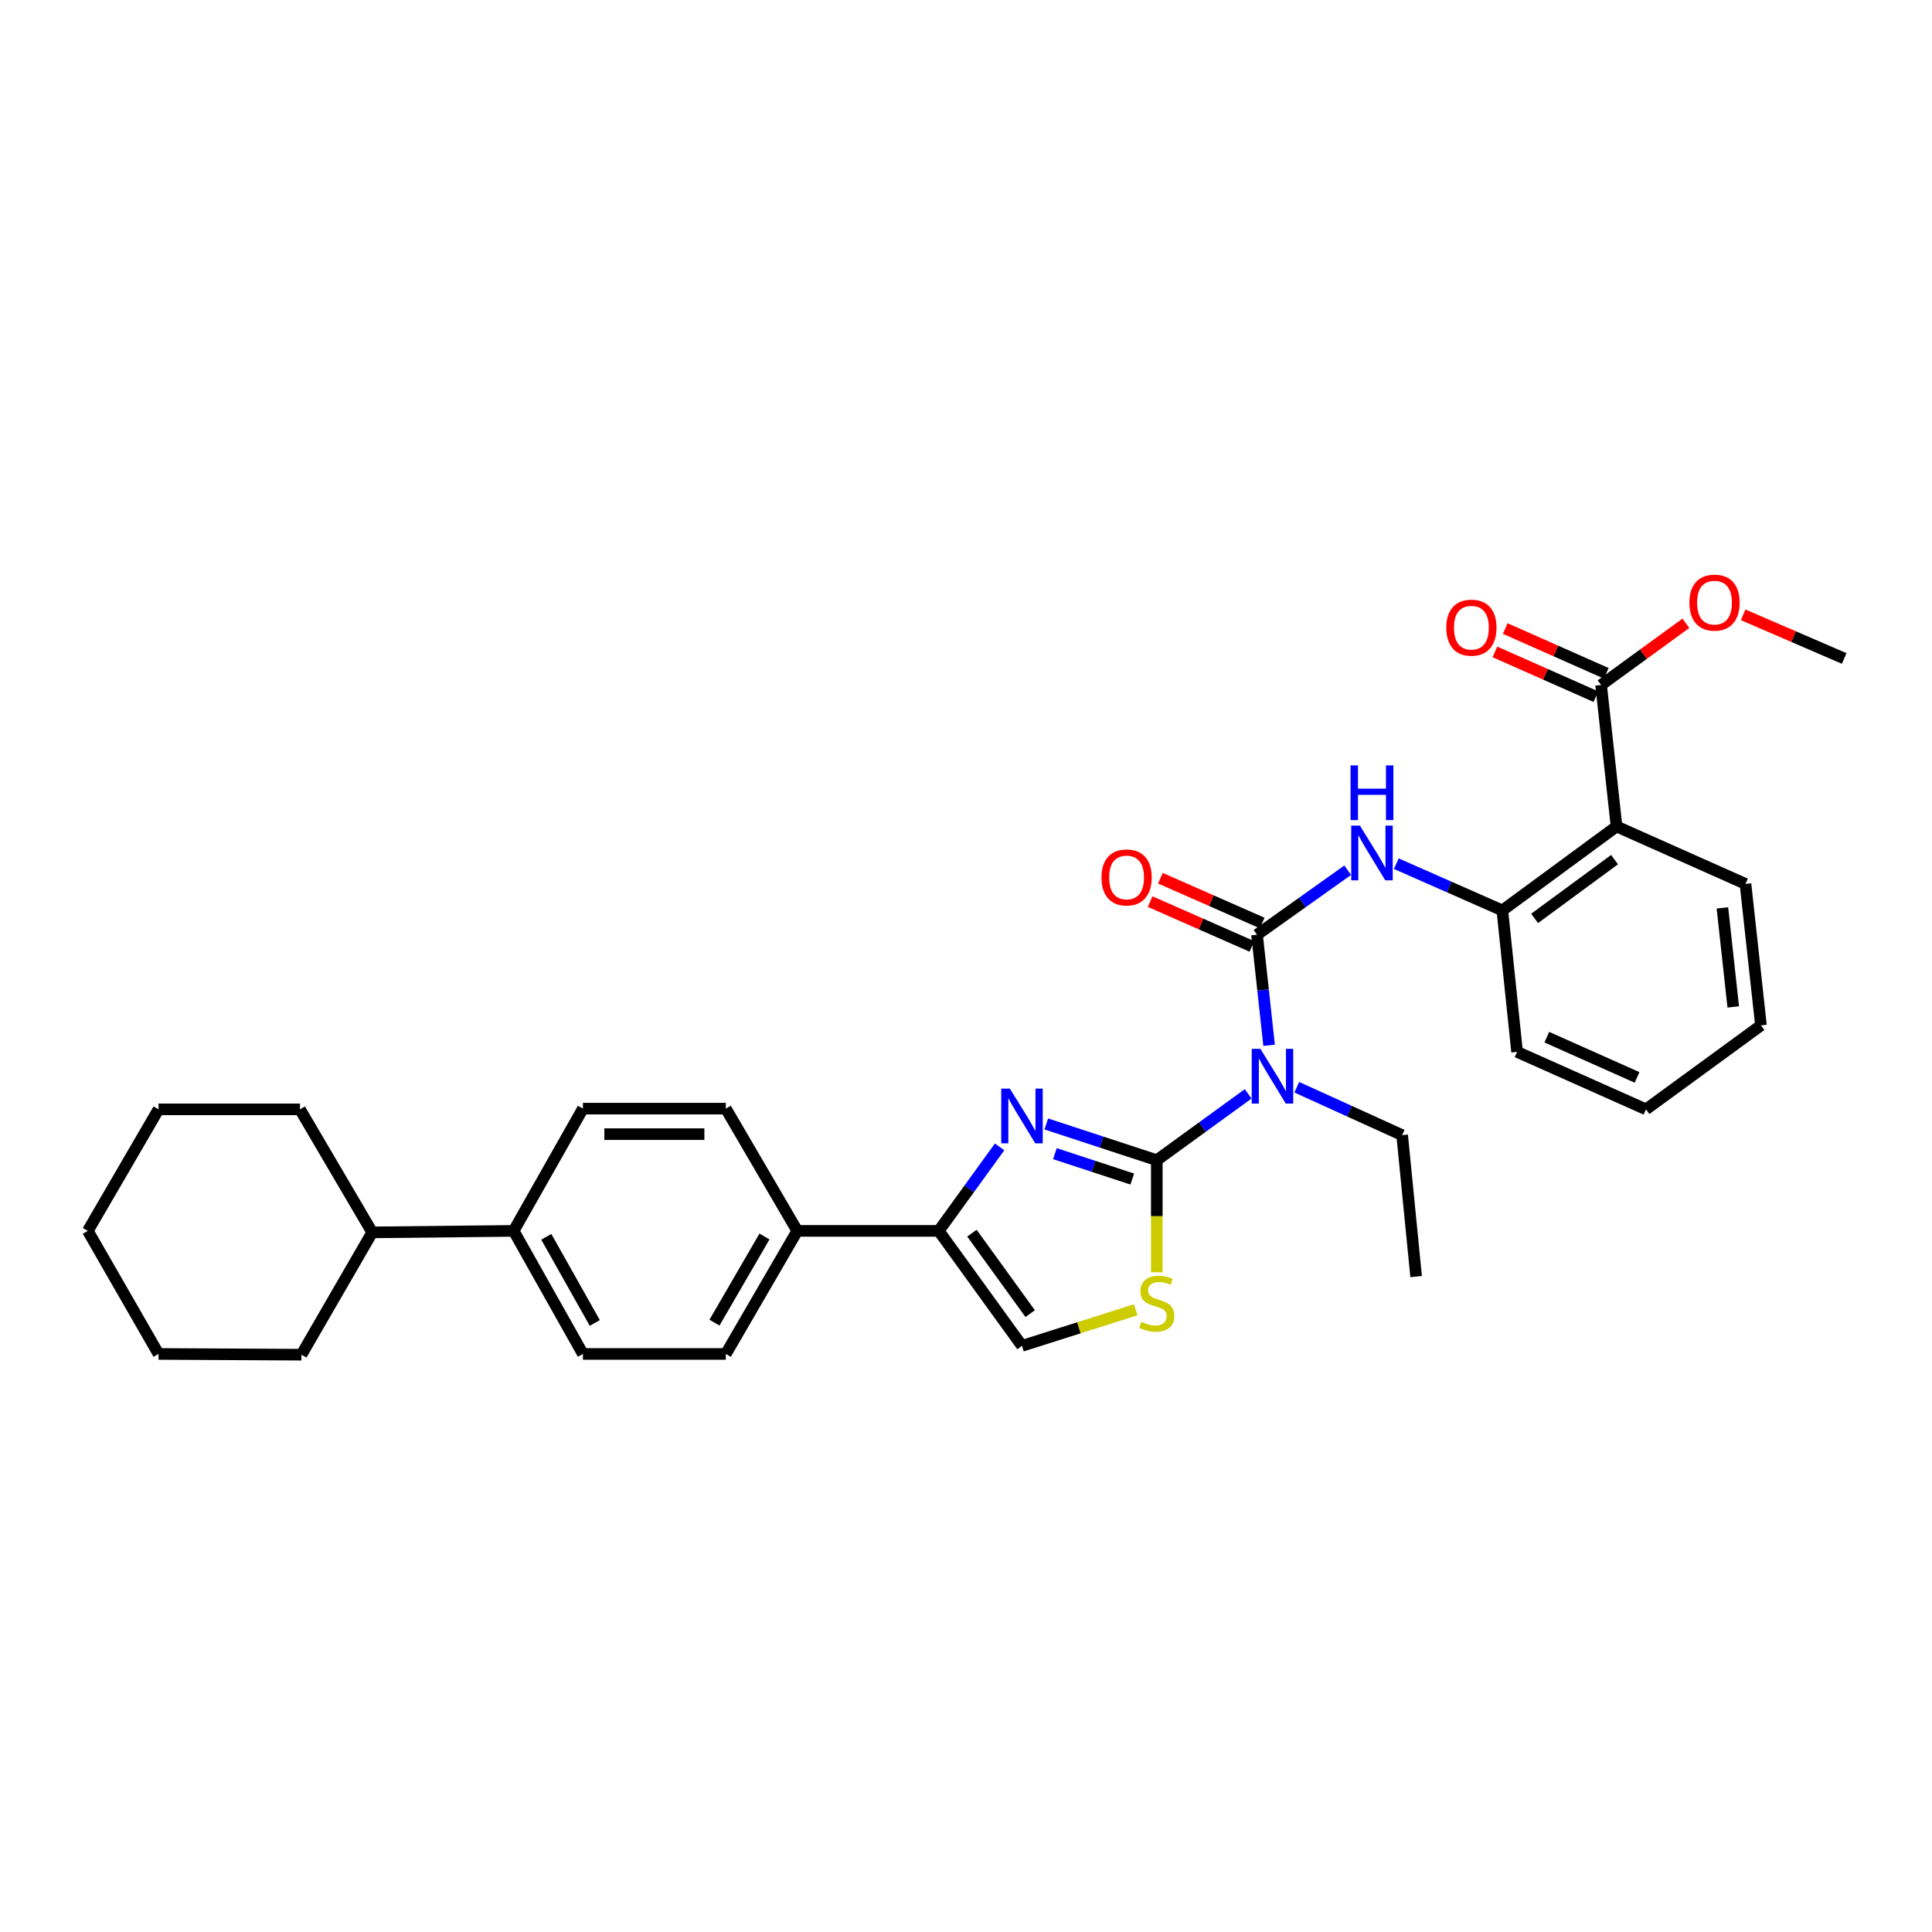 <?xml version='1.0' encoding='iso-8859-1'?>
<svg version='1.1' baseProfile='full'
              xmlns='http://www.w3.org/2000/svg'
                      xmlns:rdkit='http://www.rdkit.org/xml'
                      xmlns:xlink='http://www.w3.org/1999/xlink'
                  xml:space='preserve'
width='1000px' height='1000px' viewBox='0 0 1000 1000'>
<!-- END OF HEADER -->
<rect style='opacity:1.0;fill:#FFFFFF;stroke:none' width='1000' height='1000' x='0' y='0'> </rect>
<path class='bond-0' d='M 598.752,600.517 L 570.153,591.138' style='fill:none;fill-rule:evenodd;stroke:#000000;stroke-width:6px;stroke-linecap:butt;stroke-linejoin:miter;stroke-opacity:1' />
<path class='bond-0' d='M 570.153,591.138 L 541.554,581.758' style='fill:none;fill-rule:evenodd;stroke:#0000FF;stroke-width:6px;stroke-linecap:butt;stroke-linejoin:miter;stroke-opacity:1' />
<path class='bond-0' d='M 586.053,610.264 L 566.034,603.698' style='fill:none;fill-rule:evenodd;stroke:#000000;stroke-width:6px;stroke-linecap:butt;stroke-linejoin:miter;stroke-opacity:1' />
<path class='bond-0' d='M 566.034,603.698 L 546.015,597.133' style='fill:none;fill-rule:evenodd;stroke:#0000FF;stroke-width:6px;stroke-linecap:butt;stroke-linejoin:miter;stroke-opacity:1' />
<path class='bond-2' d='M 598.752,600.517 L 622.398,583.347' style='fill:none;fill-rule:evenodd;stroke:#000000;stroke-width:6px;stroke-linecap:butt;stroke-linejoin:miter;stroke-opacity:1' />
<path class='bond-2' d='M 622.398,583.347 L 646.044,566.177' style='fill:none;fill-rule:evenodd;stroke:#0000FF;stroke-width:6px;stroke-linecap:butt;stroke-linejoin:miter;stroke-opacity:1' />
<path class='bond-4' d='M 598.752,600.517 L 598.752,629.513' style='fill:none;fill-rule:evenodd;stroke:#000000;stroke-width:6px;stroke-linecap:butt;stroke-linejoin:miter;stroke-opacity:1' />
<path class='bond-4' d='M 598.752,629.513 L 598.752,658.508' style='fill:none;fill-rule:evenodd;stroke:#CCCC00;stroke-width:6px;stroke-linecap:butt;stroke-linejoin:miter;stroke-opacity:1' />
<path class='bond-3' d='M 517.39,593.63 L 501.641,615.367' style='fill:none;fill-rule:evenodd;stroke:#0000FF;stroke-width:6px;stroke-linecap:butt;stroke-linejoin:miter;stroke-opacity:1' />
<path class='bond-3' d='M 501.641,615.367 L 485.893,637.104' style='fill:none;fill-rule:evenodd;stroke:#000000;stroke-width:6px;stroke-linecap:butt;stroke-linejoin:miter;stroke-opacity:1' />
<path class='bond-1' d='M 650.636,483.809 L 653.761,512.421' style='fill:none;fill-rule:evenodd;stroke:#000000;stroke-width:6px;stroke-linecap:butt;stroke-linejoin:miter;stroke-opacity:1' />
<path class='bond-1' d='M 653.761,512.421 L 656.886,541.033' style='fill:none;fill-rule:evenodd;stroke:#0000FF;stroke-width:6px;stroke-linecap:butt;stroke-linejoin:miter;stroke-opacity:1' />
<path class='bond-6' d='M 650.636,483.809 L 674.1,467.115' style='fill:none;fill-rule:evenodd;stroke:#000000;stroke-width:6px;stroke-linecap:butt;stroke-linejoin:miter;stroke-opacity:1' />
<path class='bond-6' d='M 674.1,467.115 L 697.563,450.42' style='fill:none;fill-rule:evenodd;stroke:#0000FF;stroke-width:6px;stroke-linecap:butt;stroke-linejoin:miter;stroke-opacity:1' />
<path class='bond-11' d='M 653.3,477.76 L 626.966,466.165' style='fill:none;fill-rule:evenodd;stroke:#000000;stroke-width:6px;stroke-linecap:butt;stroke-linejoin:miter;stroke-opacity:1' />
<path class='bond-11' d='M 626.966,466.165 L 600.632,454.569' style='fill:none;fill-rule:evenodd;stroke:#FF0000;stroke-width:6px;stroke-linecap:butt;stroke-linejoin:miter;stroke-opacity:1' />
<path class='bond-11' d='M 647.973,489.858 L 621.639,478.263' style='fill:none;fill-rule:evenodd;stroke:#000000;stroke-width:6px;stroke-linecap:butt;stroke-linejoin:miter;stroke-opacity:1' />
<path class='bond-11' d='M 621.639,478.263 L 595.305,466.667' style='fill:none;fill-rule:evenodd;stroke:#FF0000;stroke-width:6px;stroke-linecap:butt;stroke-linejoin:miter;stroke-opacity:1' />
<path class='bond-20' d='M 671.217,562.755 L 698.487,575.151' style='fill:none;fill-rule:evenodd;stroke:#0000FF;stroke-width:6px;stroke-linecap:butt;stroke-linejoin:miter;stroke-opacity:1' />
<path class='bond-20' d='M 698.487,575.151 L 725.756,587.548' style='fill:none;fill-rule:evenodd;stroke:#000000;stroke-width:6px;stroke-linecap:butt;stroke-linejoin:miter;stroke-opacity:1' />
<path class='bond-10' d='M 485.893,637.104 L 412.667,637.104' style='fill:none;fill-rule:evenodd;stroke:#000000;stroke-width:6px;stroke-linecap:butt;stroke-linejoin:miter;stroke-opacity:1' />
<path class='bond-32' d='M 485.893,637.104 L 528.979,696.611' style='fill:none;fill-rule:evenodd;stroke:#000000;stroke-width:6px;stroke-linecap:butt;stroke-linejoin:miter;stroke-opacity:1' />
<path class='bond-32' d='M 503.062,638.278 L 533.223,679.933' style='fill:none;fill-rule:evenodd;stroke:#000000;stroke-width:6px;stroke-linecap:butt;stroke-linejoin:miter;stroke-opacity:1' />
<path class='bond-8' d='M 587.842,677.938 L 558.41,687.274' style='fill:none;fill-rule:evenodd;stroke:#CCCC00;stroke-width:6px;stroke-linecap:butt;stroke-linejoin:miter;stroke-opacity:1' />
<path class='bond-8' d='M 558.41,687.274 L 528.979,696.611' style='fill:none;fill-rule:evenodd;stroke:#000000;stroke-width:6px;stroke-linecap:butt;stroke-linejoin:miter;stroke-opacity:1' />
<path class='bond-5' d='M 836.721,427.776 L 777.611,471.237' style='fill:none;fill-rule:evenodd;stroke:#000000;stroke-width:6px;stroke-linecap:butt;stroke-linejoin:miter;stroke-opacity:1' />
<path class='bond-5' d='M 835.685,444.945 L 794.308,475.368' style='fill:none;fill-rule:evenodd;stroke:#000000;stroke-width:6px;stroke-linecap:butt;stroke-linejoin:miter;stroke-opacity:1' />
<path class='bond-9' d='M 836.721,427.776 L 828.724,354.551' style='fill:none;fill-rule:evenodd;stroke:#000000;stroke-width:6px;stroke-linecap:butt;stroke-linejoin:miter;stroke-opacity:1' />
<path class='bond-21' d='M 836.721,427.776 L 903.455,457.504' style='fill:none;fill-rule:evenodd;stroke:#000000;stroke-width:6px;stroke-linecap:butt;stroke-linejoin:miter;stroke-opacity:1' />
<path class='bond-7' d='M 722.712,447.029 L 750.162,459.133' style='fill:none;fill-rule:evenodd;stroke:#0000FF;stroke-width:6px;stroke-linecap:butt;stroke-linejoin:miter;stroke-opacity:1' />
<path class='bond-7' d='M 750.162,459.133 L 777.611,471.237' style='fill:none;fill-rule:evenodd;stroke:#000000;stroke-width:6px;stroke-linecap:butt;stroke-linejoin:miter;stroke-opacity:1' />
<path class='bond-22' d='M 777.611,471.237 L 785.241,544.447' style='fill:none;fill-rule:evenodd;stroke:#000000;stroke-width:6px;stroke-linecap:butt;stroke-linejoin:miter;stroke-opacity:1' />
<path class='bond-13' d='M 831.402,348.508 L 805.255,336.921' style='fill:none;fill-rule:evenodd;stroke:#000000;stroke-width:6px;stroke-linecap:butt;stroke-linejoin:miter;stroke-opacity:1' />
<path class='bond-13' d='M 805.255,336.921 L 779.108,325.333' style='fill:none;fill-rule:evenodd;stroke:#FF0000;stroke-width:6px;stroke-linecap:butt;stroke-linejoin:miter;stroke-opacity:1' />
<path class='bond-13' d='M 826.046,360.593 L 799.899,349.006' style='fill:none;fill-rule:evenodd;stroke:#000000;stroke-width:6px;stroke-linecap:butt;stroke-linejoin:miter;stroke-opacity:1' />
<path class='bond-13' d='M 799.899,349.006 L 773.752,337.418' style='fill:none;fill-rule:evenodd;stroke:#FF0000;stroke-width:6px;stroke-linecap:butt;stroke-linejoin:miter;stroke-opacity:1' />
<path class='bond-19' d='M 828.724,354.551 L 850.67,338.582' style='fill:none;fill-rule:evenodd;stroke:#000000;stroke-width:6px;stroke-linecap:butt;stroke-linejoin:miter;stroke-opacity:1' />
<path class='bond-19' d='M 850.67,338.582 L 872.615,322.612' style='fill:none;fill-rule:evenodd;stroke:#FF0000;stroke-width:6px;stroke-linecap:butt;stroke-linejoin:miter;stroke-opacity:1' />
<path class='bond-14' d='M 412.667,637.104 L 375.684,700.797' style='fill:none;fill-rule:evenodd;stroke:#000000;stroke-width:6px;stroke-linecap:butt;stroke-linejoin:miter;stroke-opacity:1' />
<path class='bond-14' d='M 395.688,640.02 L 369.8,684.605' style='fill:none;fill-rule:evenodd;stroke:#000000;stroke-width:6px;stroke-linecap:butt;stroke-linejoin:miter;stroke-opacity:1' />
<path class='bond-15' d='M 412.667,637.104 L 375.684,573.823' style='fill:none;fill-rule:evenodd;stroke:#000000;stroke-width:6px;stroke-linecap:butt;stroke-linejoin:miter;stroke-opacity:1' />
<path class='bond-12' d='M 265.864,637.104 L 301.717,573.823' style='fill:none;fill-rule:evenodd;stroke:#000000;stroke-width:6px;stroke-linecap:butt;stroke-linejoin:miter;stroke-opacity:1' />
<path class='bond-18' d='M 265.864,637.104 L 192.654,637.875' style='fill:none;fill-rule:evenodd;stroke:#000000;stroke-width:6px;stroke-linecap:butt;stroke-linejoin:miter;stroke-opacity:1' />
<path class='bond-33' d='M 265.864,637.104 L 301.717,700.797' style='fill:none;fill-rule:evenodd;stroke:#000000;stroke-width:6px;stroke-linecap:butt;stroke-linejoin:miter;stroke-opacity:1' />
<path class='bond-33' d='M 282.762,640.174 L 307.858,684.759' style='fill:none;fill-rule:evenodd;stroke:#000000;stroke-width:6px;stroke-linecap:butt;stroke-linejoin:miter;stroke-opacity:1' />
<path class='bond-16' d='M 375.684,700.797 L 301.717,700.797' style='fill:none;fill-rule:evenodd;stroke:#000000;stroke-width:6px;stroke-linecap:butt;stroke-linejoin:miter;stroke-opacity:1' />
<path class='bond-17' d='M 375.684,573.823 L 301.717,573.823' style='fill:none;fill-rule:evenodd;stroke:#000000;stroke-width:6px;stroke-linecap:butt;stroke-linejoin:miter;stroke-opacity:1' />
<path class='bond-17' d='M 364.589,587.041 L 312.812,587.041' style='fill:none;fill-rule:evenodd;stroke:#000000;stroke-width:6px;stroke-linecap:butt;stroke-linejoin:miter;stroke-opacity:1' />
<path class='bond-23' d='M 192.654,637.875 L 156.038,701.186' style='fill:none;fill-rule:evenodd;stroke:#000000;stroke-width:6px;stroke-linecap:butt;stroke-linejoin:miter;stroke-opacity:1' />
<path class='bond-24' d='M 192.654,637.875 L 155.267,574.197' style='fill:none;fill-rule:evenodd;stroke:#000000;stroke-width:6px;stroke-linecap:butt;stroke-linejoin:miter;stroke-opacity:1' />
<path class='bond-25' d='M 902.258,318.237 L 928.402,329.531' style='fill:none;fill-rule:evenodd;stroke:#FF0000;stroke-width:6px;stroke-linecap:butt;stroke-linejoin:miter;stroke-opacity:1' />
<path class='bond-25' d='M 928.402,329.531 L 954.545,340.825' style='fill:none;fill-rule:evenodd;stroke:#000000;stroke-width:6px;stroke-linecap:butt;stroke-linejoin:miter;stroke-opacity:1' />
<path class='bond-26' d='M 725.756,587.548 L 732.983,660.759' style='fill:none;fill-rule:evenodd;stroke:#000000;stroke-width:6px;stroke-linecap:butt;stroke-linejoin:miter;stroke-opacity:1' />
<path class='bond-34' d='M 903.455,457.504 L 911.467,530.729' style='fill:none;fill-rule:evenodd;stroke:#000000;stroke-width:6px;stroke-linecap:butt;stroke-linejoin:miter;stroke-opacity:1' />
<path class='bond-34' d='M 891.516,469.925 L 897.124,521.183' style='fill:none;fill-rule:evenodd;stroke:#000000;stroke-width:6px;stroke-linecap:butt;stroke-linejoin:miter;stroke-opacity:1' />
<path class='bond-28' d='M 785.241,544.447 L 851.96,574.197' style='fill:none;fill-rule:evenodd;stroke:#000000;stroke-width:6px;stroke-linecap:butt;stroke-linejoin:miter;stroke-opacity:1' />
<path class='bond-28' d='M 800.632,536.837 L 847.335,557.662' style='fill:none;fill-rule:evenodd;stroke:#000000;stroke-width:6px;stroke-linecap:butt;stroke-linejoin:miter;stroke-opacity:1' />
<path class='bond-29' d='M 156.038,701.186 L 82.056,700.797' style='fill:none;fill-rule:evenodd;stroke:#000000;stroke-width:6px;stroke-linecap:butt;stroke-linejoin:miter;stroke-opacity:1' />
<path class='bond-30' d='M 155.267,574.197 L 82.056,574.197' style='fill:none;fill-rule:evenodd;stroke:#000000;stroke-width:6px;stroke-linecap:butt;stroke-linejoin:miter;stroke-opacity:1' />
<path class='bond-27' d='M 911.467,530.729 L 851.96,574.197' style='fill:none;fill-rule:evenodd;stroke:#000000;stroke-width:6px;stroke-linecap:butt;stroke-linejoin:miter;stroke-opacity:1' />
<path class='bond-35' d='M 82.056,700.797 L 45.455,637.104' style='fill:none;fill-rule:evenodd;stroke:#000000;stroke-width:6px;stroke-linecap:butt;stroke-linejoin:miter;stroke-opacity:1' />
<path class='bond-31' d='M 82.056,574.197 L 45.455,637.104' style='fill:none;fill-rule:evenodd;stroke:#000000;stroke-width:6px;stroke-linecap:butt;stroke-linejoin:miter;stroke-opacity:1' />
<path  class='atom-1' d='M 522.719 563.474
L 531.999 578.474
Q 532.919 579.954, 534.399 582.634
Q 535.879 585.314, 535.959 585.474
L 535.959 563.474
L 539.719 563.474
L 539.719 591.794
L 535.839 591.794
L 525.879 575.394
Q 524.719 573.474, 523.479 571.274
Q 522.279 569.074, 521.919 568.394
L 521.919 591.794
L 518.239 591.794
L 518.239 563.474
L 522.719 563.474
' fill='#0000FF'/>
<path  class='atom-3' d='M 652.374 542.875
L 661.654 557.875
Q 662.574 559.355, 664.054 562.035
Q 665.534 564.715, 665.614 564.875
L 665.614 542.875
L 669.374 542.875
L 669.374 571.195
L 665.494 571.195
L 655.534 554.795
Q 654.374 552.875, 653.134 550.675
Q 651.934 548.475, 651.574 547.795
L 651.574 571.195
L 647.894 571.195
L 647.894 542.875
L 652.374 542.875
' fill='#0000FF'/>
<path  class='atom-5' d='M 590.752 684.197
Q 591.072 684.317, 592.392 684.877
Q 593.712 685.437, 595.152 685.797
Q 596.632 686.117, 598.072 686.117
Q 600.752 686.117, 602.312 684.837
Q 603.872 683.517, 603.872 681.237
Q 603.872 679.677, 603.072 678.717
Q 602.312 677.757, 601.112 677.237
Q 599.912 676.717, 597.912 676.117
Q 595.392 675.357, 593.872 674.637
Q 592.392 673.917, 591.312 672.397
Q 590.272 670.877, 590.272 668.317
Q 590.272 664.757, 592.672 662.557
Q 595.112 660.357, 599.912 660.357
Q 603.192 660.357, 606.912 661.917
L 605.992 664.997
Q 602.592 663.597, 600.032 663.597
Q 597.272 663.597, 595.752 664.757
Q 594.232 665.877, 594.272 667.837
Q 594.272 669.357, 595.032 670.277
Q 595.832 671.197, 596.952 671.717
Q 598.112 672.237, 600.032 672.837
Q 602.592 673.637, 604.112 674.437
Q 605.632 675.237, 606.712 676.877
Q 607.832 678.477, 607.832 681.237
Q 607.832 685.157, 605.192 687.277
Q 602.592 689.357, 598.232 689.357
Q 595.712 689.357, 593.792 688.797
Q 591.912 688.277, 589.672 687.357
L 590.752 684.197
' fill='#CCCC00'/>
<path  class='atom-7' d='M 703.869 427.32
L 713.149 442.32
Q 714.069 443.8, 715.549 446.48
Q 717.029 449.16, 717.109 449.32
L 717.109 427.32
L 720.869 427.32
L 720.869 455.64
L 716.989 455.64
L 707.029 439.24
Q 705.869 437.32, 704.629 435.12
Q 703.429 432.92, 703.069 432.24
L 703.069 455.64
L 699.389 455.64
L 699.389 427.32
L 703.869 427.32
' fill='#0000FF'/>
<path  class='atom-7' d='M 699.049 396.168
L 702.889 396.168
L 702.889 408.208
L 717.369 408.208
L 717.369 396.168
L 721.209 396.168
L 721.209 424.488
L 717.369 424.488
L 717.369 411.408
L 702.889 411.408
L 702.889 424.488
L 699.049 424.488
L 699.049 396.168
' fill='#0000FF'/>
<path  class='atom-12' d='M 570.125 454.162
Q 570.125 447.362, 573.485 443.562
Q 576.845 439.762, 583.125 439.762
Q 589.405 439.762, 592.765 443.562
Q 596.125 447.362, 596.125 454.162
Q 596.125 461.042, 592.725 464.962
Q 589.325 468.842, 583.125 468.842
Q 576.885 468.842, 573.485 464.962
Q 570.125 461.082, 570.125 454.162
M 583.125 465.642
Q 587.445 465.642, 589.765 462.762
Q 592.125 459.842, 592.125 454.162
Q 592.125 448.602, 589.765 445.802
Q 587.445 442.962, 583.125 442.962
Q 578.805 442.962, 576.445 445.762
Q 574.125 448.562, 574.125 454.162
Q 574.125 459.882, 576.445 462.762
Q 578.805 465.642, 583.125 465.642
' fill='#FF0000'/>
<path  class='atom-14' d='M 748.594 324.881
Q 748.594 318.081, 751.954 314.281
Q 755.314 310.481, 761.594 310.481
Q 767.874 310.481, 771.234 314.281
Q 774.594 318.081, 774.594 324.881
Q 774.594 331.761, 771.194 335.681
Q 767.794 339.561, 761.594 339.561
Q 755.354 339.561, 751.954 335.681
Q 748.594 331.801, 748.594 324.881
M 761.594 336.361
Q 765.914 336.361, 768.234 333.481
Q 770.594 330.561, 770.594 324.881
Q 770.594 319.321, 768.234 316.521
Q 765.914 313.681, 761.594 313.681
Q 757.274 313.681, 754.914 316.481
Q 752.594 319.281, 752.594 324.881
Q 752.594 330.601, 754.914 333.481
Q 757.274 336.361, 761.594 336.361
' fill='#FF0000'/>
<path  class='atom-20' d='M 874.43 311.912
Q 874.43 305.112, 877.79 301.312
Q 881.15 297.512, 887.43 297.512
Q 893.71 297.512, 897.07 301.312
Q 900.43 305.112, 900.43 311.912
Q 900.43 318.792, 897.03 322.712
Q 893.63 326.592, 887.43 326.592
Q 881.19 326.592, 877.79 322.712
Q 874.43 318.832, 874.43 311.912
M 887.43 323.392
Q 891.75 323.392, 894.07 320.512
Q 896.43 317.592, 896.43 311.912
Q 896.43 306.352, 894.07 303.552
Q 891.75 300.712, 887.43 300.712
Q 883.11 300.712, 880.75 303.512
Q 878.43 306.312, 878.43 311.912
Q 878.43 317.632, 880.75 320.512
Q 883.11 323.392, 887.43 323.392
' fill='#FF0000'/>
</svg>
